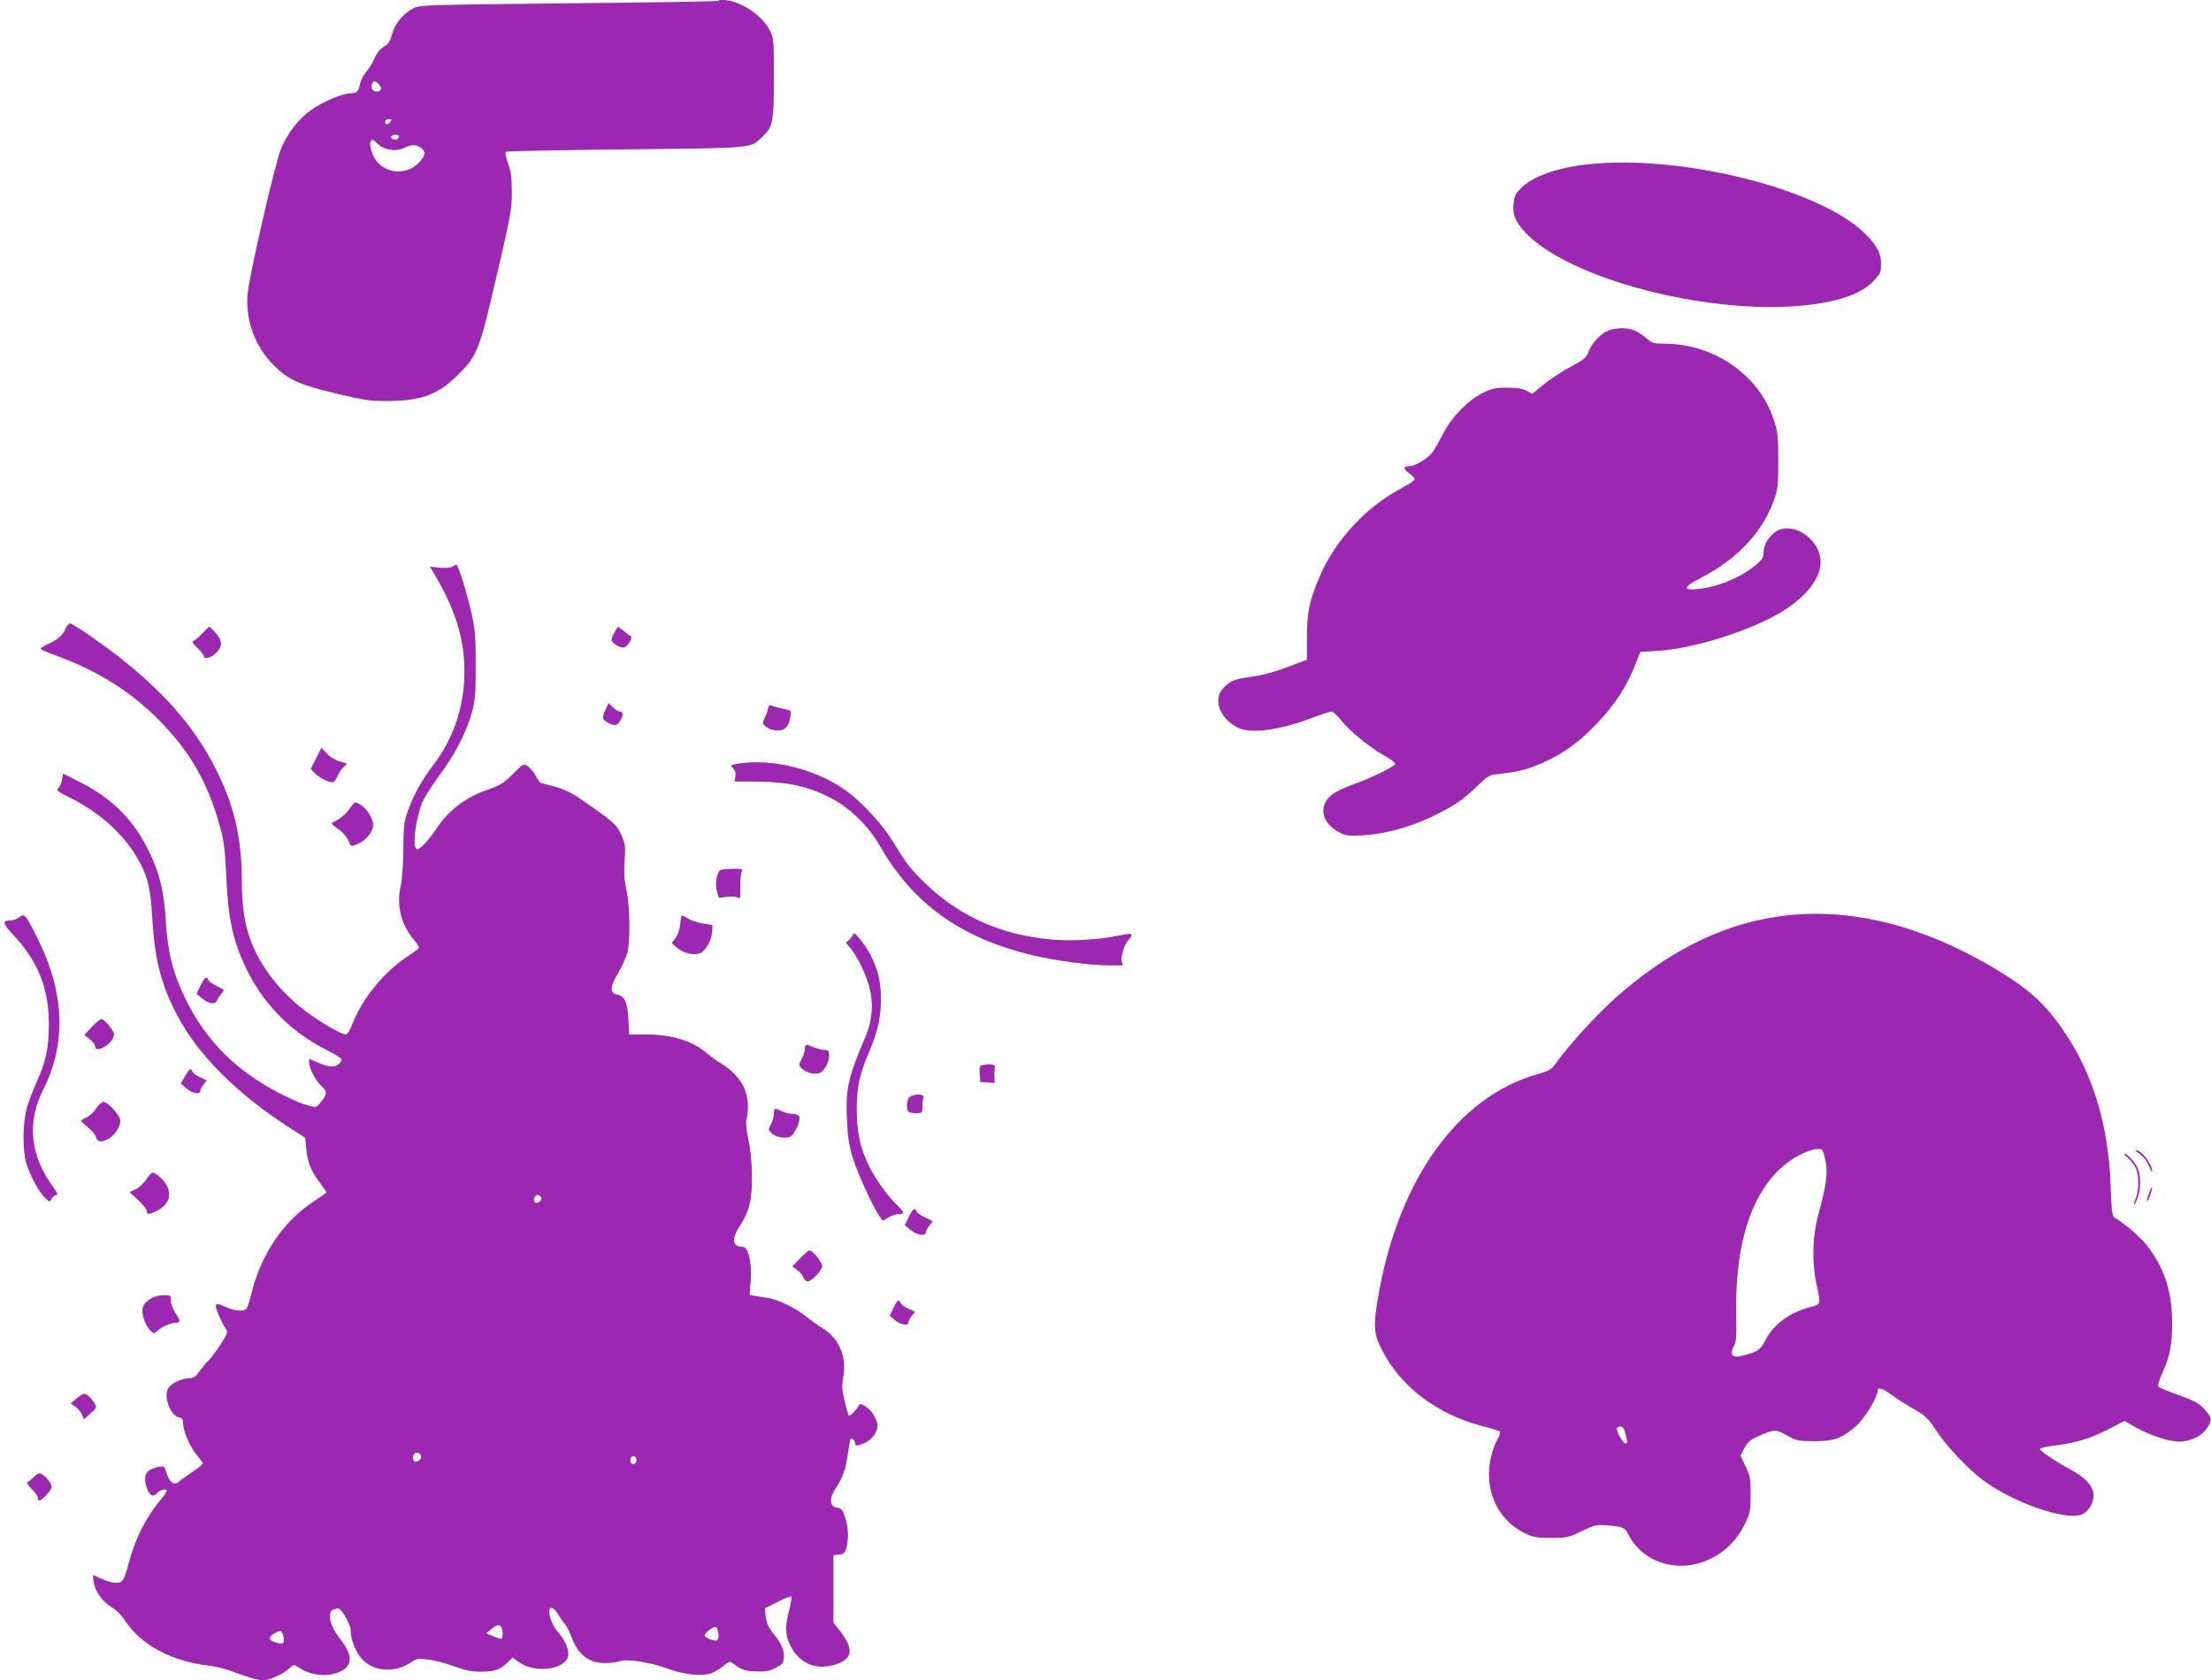 <?xml version="1.0" standalone="no"?>
<!DOCTYPE svg PUBLIC "-//W3C//DTD SVG 20010904//EN"
 "http://www.w3.org/TR/2001/REC-SVG-20010904/DTD/svg10.dtd">
<svg version="1.0" xmlns="http://www.w3.org/2000/svg"
 width="1280pt" height="973pt" viewBox="0 0 1280 973"
 preserveAspectRatio="xMidYMid meet">
<g transform="translate(0,973) scale(0.1,-0.1)"
fill="#9c27b0" stroke="none">
<path d="M4158 9725 c-3 -3 -392 -10 -865 -14 -833 -9 -862 -10 -900 -29 -59
-30 -108 -91 -124 -151 -10 -41 -20 -55 -46 -71 -22 -13 -41 -37 -55 -67 -11
-27 -33 -63 -49 -80 -15 -18 -31 -50 -35 -70 -8 -43 -18 -53 -54 -53 -47 -1
-160 -48 -226 -95 -76 -54 -139 -135 -177 -226 -34 -81 -188 -750 -194 -846
-11 -152 44 -301 152 -408 84 -85 151 -114 370 -166 162 -38 192 -42 299 -41
190 2 286 39 402 156 108 108 120 140 221 576 81 348 87 383 86 480 0 82 -5
118 -22 164 -12 33 -18 63 -14 67 5 4 316 10 693 14 748 8 723 6 789 68 66 63
71 85 71 343 0 227 0 231 -25 281 -29 58 -101 119 -178 152 -46 20 -107 28
-119 16z m-1964 -484 c21 -23 14 -41 -15 -41 -22 0 -34 22 -25 45 7 20 19 19
40 -4z m66 -216 c-7 -8 -16 -15 -21 -15 -5 0 -9 7 -9 15 0 9 9 15 21 15 18 0
19 -2 9 -15z m50 -84 c0 -6 -5 -13 -10 -16 -15 -9 -43 3 -35 15 8 13 45 13 45
1z m-119 -47 c35 -34 104 -43 150 -20 42 21 71 20 99 -2 28 -22 22 -48 -21
-90 -67 -65 -181 -58 -238 14 -36 46 -51 124 -24 124 4 0 19 -12 34 -26z"/>
<path d="M9198 8779 c-182 -19 -326 -70 -394 -140 -32 -32 -38 -46 -42 -92 -3
-38 1 -63 13 -87 174 -336 1252 -611 1843 -470 109 26 184 64 232 117 36 38
40 48 40 96 0 66 -32 120 -113 193 -281 250 -1056 439 -1579 383z"/>
<path d="M9298 7810 c-43 -23 -88 -76 -104 -122 -9 -28 -26 -41 -103 -83 -51
-27 -121 -74 -157 -103 l-63 -53 -33 18 c-24 13 -55 18 -113 18 -69 0 -89 -5
-140 -30 -86 -42 -183 -142 -230 -235 -21 -41 -47 -88 -58 -104 -27 -38 -104
-86 -139 -86 -36 0 -36 -14 2 -42 17 -12 30 -27 30 -33 0 -6 -32 -28 -71 -49
-208 -108 -388 -302 -479 -515 -60 -138 -74 -208 -74 -354 l0 -127 -76 -29
c-108 -42 -175 -60 -260 -72 -83 -12 -102 -20 -142 -57 -70 -64 -31 -181 79
-236 72 -36 238 -15 420 54 59 22 114 40 122 40 9 -1 34 -24 56 -52 49 -62
163 -155 250 -204 36 -20 64 -41 62 -48 -4 -15 -133 -78 -227 -112 -41 -14
-94 -37 -117 -51 -103 -58 -94 -171 17 -231 41 -22 53 -23 140 -19 125 7 270
46 397 107 125 59 179 95 265 178 66 64 67 64 140 72 106 12 163 28 256 71
110 51 189 109 288 210 113 117 184 226 237 365 l23 59 100 6 c225 14 580 131
750 246 123 84 194 182 194 268 0 139 -175 248 -270 169 -38 -32 -60 -73 -60
-112 0 -33 -11 -48 -65 -89 -89 -68 -222 -118 -329 -125 -77 -5 -67 15 33 67
212 110 355 263 423 455 20 58 23 83 23 225 -1 147 -3 166 -28 240 -86 256
-347 435 -633 435 -60 0 -70 3 -102 31 -20 17 -50 38 -68 45 -47 20 -122 17
-166 -6z"/>
<path d="M2616 6448 c-11 -6 -41 -8 -73 -5 l-54 6 22 -37 c136 -228 188 -413
176 -626 -10 -177 -71 -343 -173 -478 -71 -93 -119 -180 -152 -271 -23 -65
-26 -87 -27 -227 -1 -89 -7 -178 -15 -209 -26 -109 1 -223 73 -309 21 -24 35
-48 32 -52 -3 -5 -36 -29 -74 -54 -131 -87 -257 -244 -312 -388 -12 -33 -28
-58 -36 -58 -19 0 -85 34 -163 85 -182 118 -321 280 -387 455 -37 96 -52 199
-53 352 0 234 -41 418 -135 613 -120 249 -282 443 -547 658 -108 87 -296 217
-313 217 -7 0 -18 -13 -25 -29 -16 -39 -46 -66 -104 -91 -26 -12 -44 -25 -40
-29 5 -4 50 -23 99 -41 231 -85 420 -204 580 -364 186 -188 289 -367 361 -631
20 -72 27 -129 34 -280 9 -201 29 -319 73 -435 97 -258 270 -451 514 -573 39
-20 75 -42 79 -48 4 -7 -3 -20 -16 -31 -26 -21 -57 -18 -127 12 l-43 19 0 -22
c1 -35 37 -105 71 -136 35 -32 34 -47 -6 -96 -24 -29 -25 -29 -69 -17 -69 18
-204 85 -302 150 -181 120 -314 271 -409 466 -73 147 -104 271 -115 451 -10
173 -35 278 -100 410 -85 176 -213 304 -395 395 l-100 51 -6 -37 c-4 -21 -14
-43 -23 -49 -13 -10 -3 -18 69 -54 165 -81 305 -206 385 -341 63 -106 81 -175
91 -347 14 -249 51 -395 146 -574 119 -226 340 -448 640 -643 l100 -64 6 -64
c7 -77 27 -127 78 -195 21 -29 39 -54 39 -57 0 -3 -33 -26 -72 -52 -177 -114
-307 -307 -364 -539 -9 -39 -21 -76 -27 -82 -14 -19 -66 -15 -116 7 -53 24
-61 25 -61 3 0 -18 40 -105 61 -133 9 -13 2 -30 -34 -85 -25 -39 -57 -81 -71
-94 -14 -13 -37 -41 -52 -62 -20 -30 -33 -39 -55 -39 -43 0 -106 -29 -124 -57
-31 -47 12 -164 63 -171 17 -3 22 -10 22 -33 0 -42 35 -126 71 -173 18 -23 36
-46 41 -53 7 -8 -12 -26 -61 -58 -39 -26 -73 -51 -77 -56 -3 -5 -14 -9 -25 -9
-18 0 -36 28 -53 84 -5 15 -12 17 -38 12 -55 -11 -78 -32 -78 -72 0 -41 25
-94 44 -94 7 0 19 6 25 14 14 17 49 27 56 17 2 -5 -10 -26 -28 -47 -91 -107
-156 -235 -192 -377 -14 -56 -30 -96 -41 -104 -21 -16 -58 -10 -123 18 l-44
19 6 -41 c7 -54 50 -114 104 -146 26 -15 57 -46 77 -77 90 -140 271 -237 486
-261 36 -4 92 -18 125 -30 90 -34 161 -55 189 -55 35 0 116 37 149 68 23 22
30 24 45 14 74 -54 173 -67 250 -32 75 34 75 96 1 190 -59 75 -77 150 -40 170
11 5 26 7 33 5 21 -9 68 -94 68 -124 0 -54 30 -131 68 -170 66 -70 186 -79
274 -21 41 27 47 28 108 20 36 -4 103 -22 150 -39 63 -23 102 -31 152 -31 80
0 112 11 155 52 l31 30 34 -25 c96 -73 288 -43 288 45 0 39 -23 86 -66 136
-39 47 -60 132 -31 132 8 0 25 -17 38 -37 12 -21 30 -47 40 -58 10 -11 25 -41
34 -65 39 -110 101 -160 199 -160 30 0 67 5 83 11 40 15 179 -6 277 -43 93
-34 196 -46 250 -28 21 7 54 26 73 43 24 21 39 28 48 21 61 -45 72 -49 139
-52 59 -3 79 1 116 20 40 20 45 27 48 60 4 42 -15 84 -65 144 -24 31 -35 55
-40 91 l-5 50 72 36 c39 21 75 35 80 32 4 -3 0 -38 -11 -77 -25 -96 -24 -143
5 -203 51 -109 155 -151 269 -111 97 35 101 89 13 201 l-31 39 0 196 0 195 32
3 c28 3 34 8 43 40 14 53 12 120 -8 177 -14 43 -21 51 -47 55 -43 7 -46 54 -7
112 40 60 59 112 71 203 6 43 13 81 15 83 8 7 26 -9 26 -24 0 -18 12 -18 54 0
43 18 76 61 76 100 0 38 -37 96 -75 116 -24 13 -28 13 -37 -4 -14 -25 -49 -59
-54 -53 -3 3 -14 40 -24 83 -16 68 -17 88 -8 141 21 115 -24 222 -117 280 -25
15 -67 45 -93 66 -61 51 -173 105 -231 112 -25 4 -58 9 -73 11 l-28 6 6 82 c8
101 -14 196 -45 196 -62 0 -68 45 -17 123 54 82 71 152 69 292 -1 75 -8 152
-20 205 -11 49 -16 98 -12 115 31 141 -18 249 -151 330 -25 15 -60 41 -78 56
-82 72 -202 109 -353 109 l-97 0 -4 83 c-4 100 -22 140 -63 147 -46 8 -45 45
3 125 22 36 46 89 54 118 18 71 15 273 -6 366 -12 55 -15 97 -10 165 6 81 4
97 -15 142 -31 72 -41 81 -263 233 -35 23 -84 45 -125 56 -37 9 -73 19 -80 21
-7 1 -21 21 -32 42 -11 21 -31 46 -45 55 -25 17 -26 16 -87 -45 -52 -52 -73
-65 -141 -89 -132 -45 -230 -119 -301 -227 -52 -77 -101 -127 -116 -118 -24
15 -6 164 31 263 11 30 56 102 100 161 91 121 157 249 190 367 19 69 22 106
22 270 0 161 -3 206 -22 294 -26 118 -79 291 -90 291 -4 0 -15 -6 -26 -12z
m518 -3653 c6 -18 -29 -41 -39 -25 -10 16 2 40 19 40 7 0 16 -7 20 -15z m-696
-1497 c4 -23 -36 -45 -44 -23 -9 23 4 47 23 43 10 -2 19 -11 21 -20z m1247
-24 c0 -10 -8 -20 -17 -22 -18 -3 -26 27 -11 42 12 11 28 0 28 -20z m-781
-970 c9 -23 7 -64 -3 -64 -5 0 -26 7 -47 16 l-39 16 28 24 c33 28 52 30 61 8z
m1250 -10 c11 -29 6 -64 -8 -64 -27 0 -66 19 -66 32 0 12 45 47 61 48 4 0 10
-7 13 -16z m-2513 -42 c8 -40 -2 -47 -46 -32 -42 14 -44 29 -7 52 36 21 45 18
53 -20z"/>
<path d="M1170 6061 c-19 -21 -42 -40 -50 -43 -11 -3 -5 -14 23 -40 20 -19 37
-40 37 -47 0 -21 42 -11 71 18 38 38 37 71 -2 116 -17 19 -34 35 -38 35 -3 0
-22 -18 -41 -39z"/>
<path d="M3558 6069 c-10 -17 -18 -36 -18 -44 0 -16 43 -45 69 -45 22 0 60 62
41 68 -6 2 -24 15 -39 28 -16 13 -30 24 -32 24 -2 0 -12 -14 -21 -31z"/>
<path d="M3507 5624 c-24 -48 -21 -61 13 -79 41 -21 53 -19 73 16 18 32 15 49
-7 49 -7 0 -24 11 -38 25 l-25 24 -16 -35z"/>
<path d="M4445 5623 c-3 -15 -12 -40 -20 -55 -13 -26 -12 -29 12 -48 16 -12
41 -20 64 -20 44 0 66 24 75 82 6 33 5 34 -43 44 -26 6 -56 14 -65 18 -13 6
-18 2 -23 -21z"/>
<path d="M1830 5339 l-31 -61 22 -24 c24 -25 78 -54 103 -54 9 0 23 16 31 38
9 20 26 44 37 54 22 16 22 16 -22 28 -27 7 -57 25 -77 46 l-32 35 -31 -62z"/>
<path d="M4315 5313 c-22 -2 -51 -6 -64 -9 -22 -5 -23 -6 -6 -24 12 -13 16
-29 12 -47 l-5 -28 141 -1 c172 -2 291 -29 419 -96 108 -56 217 -162 280 -273
194 -340 472 -539 893 -638 131 -31 329 -57 437 -57 l78 0 -6 25 c-7 29 19
106 42 125 7 7 14 18 14 25 0 10 -13 10 -65 -1 -123 -26 -282 -35 -401 -24
-303 28 -550 143 -755 352 -68 69 -85 93 -163 220 -55 90 -171 218 -259 283
-157 118 -397 187 -592 168z"/>
<path d="M2022 5044 c-18 -24 -48 -52 -67 -61 -19 -9 -35 -19 -35 -22 1 -3 19
-19 41 -34 22 -15 47 -43 55 -62 16 -40 14 -39 57 -21 46 19 87 70 87 109 0
39 -40 102 -79 121 -27 15 -28 14 -59 -30z"/>
<path d="M4173 4693 c-22 -8 -35 -79 -23 -122 l11 -40 49 6 c31 3 55 1 63 -6
11 -9 14 2 13 62 -1 39 3 80 8 90 7 15 2 17 -50 16 -33 0 -65 -3 -71 -6z"/>
<path d="M10308 4425 c-315 -43 -609 -182 -899 -424 -134 -111 -308 -298 -414
-444 -15 -20 -38 -32 -90 -46 -469 -130 -818 -623 -930 -1311 -25 -155 -21
-195 25 -286 107 -212 316 -371 575 -440 55 -14 104 -29 108 -33 4 -5 -1 -23
-12 -42 -30 -52 -51 -136 -51 -204 0 -155 81 -285 218 -348 38 -18 66 -22 142
-22 90 0 100 2 177 39 78 37 87 39 150 33 90 -7 100 -12 124 -59 68 -134 234
-203 389 -164 128 33 225 114 284 236 28 59 31 74 31 166 0 92 -3 107 -30 163
l-29 62 23 44 c18 35 34 48 79 68 94 42 103 42 168 5 56 -31 64 -33 159 -33
117 0 161 17 244 91 47 42 121 165 121 200 0 24 29 15 83 -24 29 -22 86 -58
128 -82 66 -38 82 -53 125 -119 60 -92 184 -224 273 -291 172 -130 481 -237
572 -200 40 17 69 64 69 112 0 50 -48 104 -132 148 -80 42 -178 108 -178 119
0 5 24 12 53 16 153 19 230 41 349 102 l87 45 63 -36 c97 -54 213 -89 270 -83
67 8 115 34 144 76 32 48 31 61 -13 110 -32 35 -55 48 -148 82 -60 21 -113 43
-119 49 -6 6 2 34 21 77 46 101 58 164 58 298 -1 180 -46 316 -148 446 -38 48
-134 129 -186 159 -13 7 -17 37 -22 187 -13 345 -101 640 -264 882 -108 162
-204 251 -396 366 -428 258 -854 364 -1251 310z m260 -1415 c15 -73 6 -139
-43 -320 -32 -117 -36 -272 -9 -395 26 -122 28 -117 -41 -135 -121 -33 -210
-101 -259 -198 -26 -51 -48 -64 -147 -86 -41 -9 -55 15 -33 56 16 28 18 55 15
183 -8 440 101 748 317 897 57 39 129 68 162 65 22 -2 26 -9 38 -67z m-1159
-1577 c14 -50 14 -66 -1 -61 -14 5 -47 64 -48 86 0 6 9 12 20 12 14 0 22 -11
29 -37z"/>
<path d="M106 4415 c-11 -8 -32 -15 -47 -15 -46 0 -43 -19 13 -78 147 -155
211 -315 211 -522 0 -136 -17 -217 -73 -340 -21 -48 -47 -116 -56 -151 -23
-84 -24 -245 -1 -317 22 -71 72 -164 107 -197 28 -27 28 -27 39 -6 7 12 19 21
27 21 12 0 6 13 -19 48 -133 182 -152 373 -57 562 136 270 125 562 -34 879
-72 143 -73 144 -110 116z"/>
<path d="M3938 4379 c-3 -30 -14 -62 -27 -80 l-22 -29 27 -25 c33 -31 90 -47
129 -37 37 10 74 72 78 128 l2 38 -54 8 c-30 5 -69 17 -86 28 -18 11 -35 20
-37 20 -3 0 -8 -23 -10 -51z"/>
<path d="M4940 4323 c0 -7 -10 -21 -21 -32 l-22 -20 27 -32 c41 -49 94 -161
112 -237 21 -86 12 -184 -22 -266 -105 -248 -119 -308 -111 -486 4 -95 11
-147 31 -215 27 -91 118 -291 156 -345 l21 -29 32 19 c18 11 44 20 60 20 36 0
34 9 -9 51 -54 52 -122 146 -161 223 -52 103 -73 199 -73 330 0 131 15 203 70
331 52 123 70 200 70 311 0 99 -16 167 -60 254 -30 58 -99 144 -100 123z"/>
<path d="M1161 4023 l-23 -48 33 -27 c38 -32 77 -36 86 -10 3 9 15 27 25 38
19 22 19 22 -25 43 -25 12 -48 28 -51 36 -9 25 -21 17 -45 -32z"/>
<path d="M531 3783 l-43 -46 31 -24 c17 -13 31 -31 31 -38 0 -23 18 -27 49
-10 34 17 61 51 61 77 0 21 -57 88 -74 87 -6 0 -31 -21 -55 -46z"/>
<path d="M4660 3657 c0 -12 -8 -39 -19 -59 -18 -37 -18 -37 3 -57 28 -26 77
-36 105 -22 27 15 51 62 51 101 0 25 -4 30 -25 30 -14 0 -42 7 -62 15 -47 20
-53 19 -53 -8z"/>
<path d="M5692 3563 c-21 -4 -23 -9 -20 -51 l3 -47 42 -3 41 -3 -1 38 c-1 21
1 45 3 53 5 16 -25 22 -68 13z"/>
<path d="M1071 3498 l-24 -42 32 -28 c33 -30 81 -38 81 -14 0 8 8 24 19 37
l19 23 -39 18 c-22 9 -42 24 -45 33 -9 23 -17 18 -43 -27z"/>
<path d="M5260 3371 c-12 -23 -13 -61 -2 -77 4 -6 24 -10 45 -10 36 0 37 1 37
37 0 21 3 44 6 53 10 26 -72 22 -86 -3z"/>
<path d="M557 3312 c-14 -22 -39 -45 -56 -52 -17 -7 -31 -16 -31 -20 0 -3 18
-21 40 -39 22 -17 43 -43 46 -56 8 -31 35 -32 79 -5 38 24 69 81 60 111 -10
32 -75 99 -95 99 -9 0 -29 -17 -43 -38z"/>
<path d="M4480 3279 c0 -17 -8 -44 -17 -60 -16 -27 -16 -29 1 -48 23 -25 80
-37 111 -23 25 12 61 92 52 117 -4 9 -19 15 -39 15 -18 0 -46 7 -62 15 -40 21
-46 19 -46 -16z"/>
<path d="M12380 3053 c31 -21 51 -48 67 -88 6 -16 12 -24 12 -17 2 39 -61 122
-93 122 -6 0 1 -8 14 -17z"/>
<path d="M12321 3023 c17 -15 38 -42 45 -60 18 -43 18 -125 -1 -170 -8 -20
-14 -38 -11 -40 2 -2 11 14 20 37 20 50 21 129 2 175 -15 35 -61 85 -78 85 -5
0 5 -12 23 -27z"/>
<path d="M846 2900 c-15 -23 -42 -48 -61 -57 l-34 -16 50 -47 c27 -25 49 -54
49 -63 0 -22 12 -21 59 2 70 36 89 95 51 156 -20 32 -60 65 -78 65 -5 0 -21
-18 -36 -40z"/>
<path d="M12439 2815 c-9 -25 -13 -42 -8 -40 9 6 33 75 27 80 -2 2 -11 -16
-19 -40z"/>
<path d="M5261 2683 l-23 -48 33 -27 c35 -30 89 -38 89 -14 0 7 9 25 20 39
l20 25 -44 22 c-24 11 -47 27 -50 35 -9 25 -21 17 -45 -32z"/>
<path d="M4631 2442 l-44 -45 27 -20 c15 -11 32 -30 37 -43 4 -13 16 -24 25
-24 23 0 84 64 84 89 0 23 -56 92 -74 90 -6 0 -31 -21 -55 -47z"/>
<path d="M872 2210 c-45 -28 -56 -56 -42 -108 6 -23 21 -54 34 -69 23 -26 25
-27 43 -12 29 26 80 49 108 49 31 0 32 11 0 58 -14 21 -25 51 -25 69 0 32 -1
33 -42 33 -25 0 -57 -8 -76 -20z"/>
<path d="M5172 2156 l-21 -45 30 -25 c33 -28 79 -35 79 -12 0 8 8 24 19 37
l19 23 -39 18 c-22 9 -42 24 -45 33 -10 24 -19 18 -42 -29z"/>
<path d="M442 1631 l-33 -28 26 -17 c15 -10 32 -30 39 -46 l12 -29 38 35 c38
34 38 35 21 62 -20 31 -44 52 -59 52 -6 -1 -26 -13 -44 -29z"/>
<path d="M195 1176 c-12 -12 -27 -25 -34 -27 -9 -3 -1 -17 23 -41 20 -20 36
-43 36 -52 0 -24 13 -20 48 17 39 41 40 56 3 96 -35 37 -49 38 -76 7z"/>
</g>
</svg>
